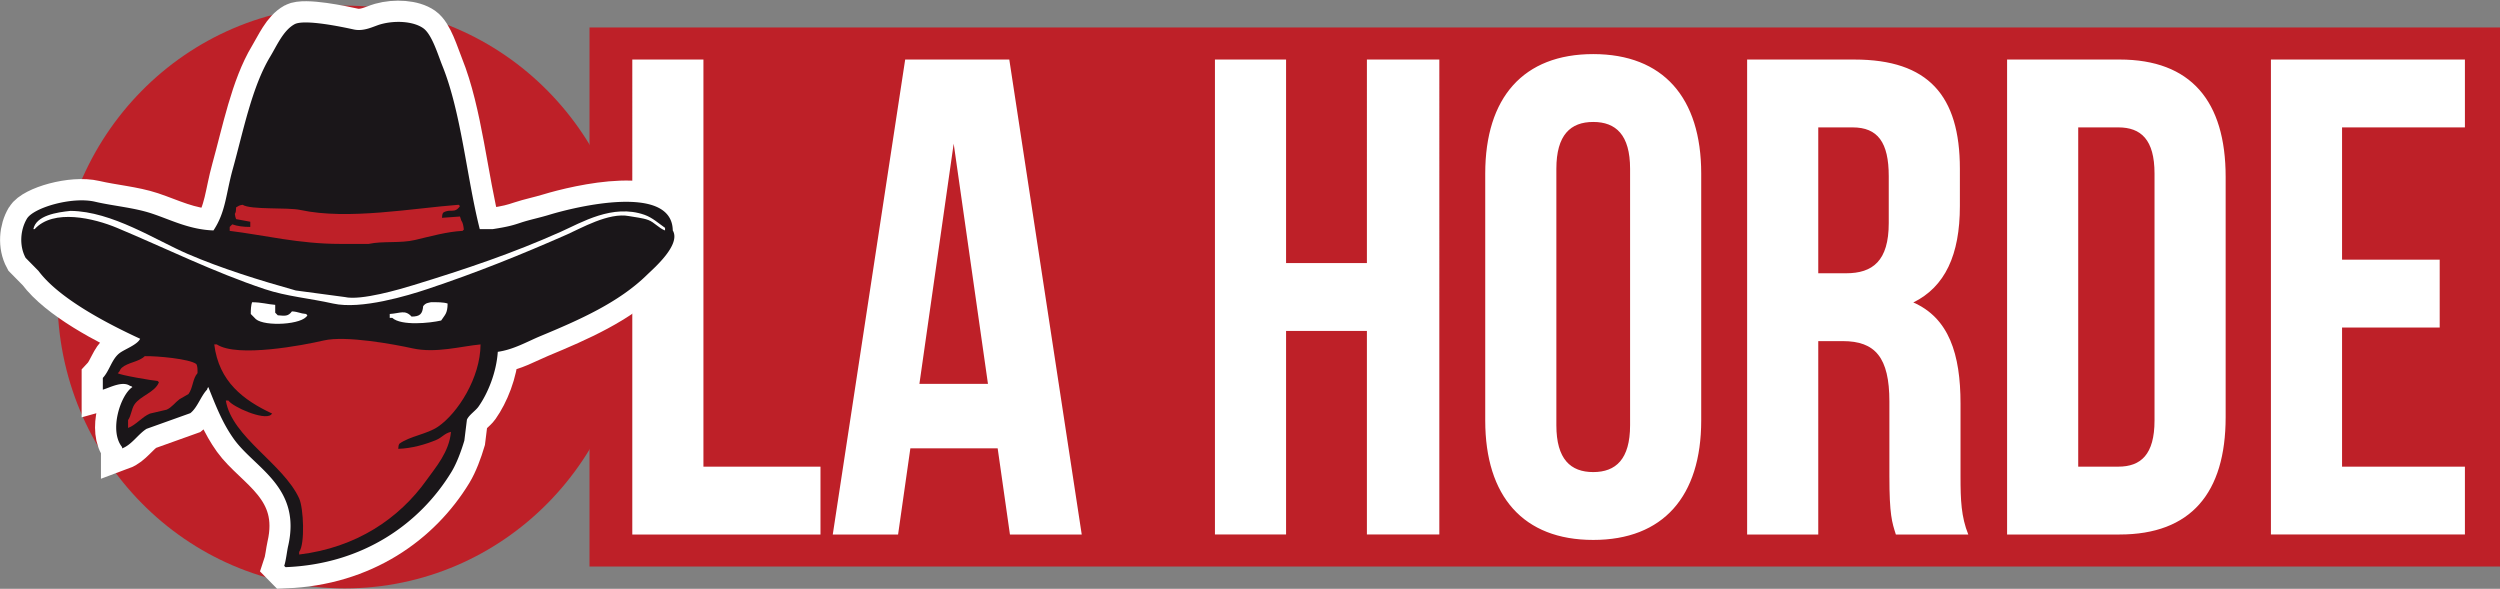 <svg xmlns="http://www.w3.org/2000/svg" xmlns:xlink="http://www.w3.org/1999/xlink" width="221.881" height="52.256" clip-rule="evenodd" fill-rule="evenodd">
    <rect width="100%" height="100%" fill="#808080" stroke="none"/>
    <path fill="#be2028" d="M52.321 2.44h169.56v47.842H52.32z"/>
    <path d="M56.118 47.438H72.82v-6.022H62.431V5.284h-6.313zM89.577 5.284h-9.24L73.91 47.438h5.797l1.09-7.648h7.748l1.09 7.648h6.371zm-4.935 7.467l3.042 21.318H81.6zM114.142 29.372h7.174v18.066h6.428V5.284h-6.428V23.35h-7.174V5.284h-6.313v42.154h6.313zM138.131 14.98c0-3.012 1.263-4.156 3.272-4.156 2.008 0 3.271 1.144 3.271 4.155v22.764c0 3.01-1.263 4.155-3.271 4.155-2.009 0-3.272-1.144-3.272-4.155zm-6.313 22.341c0 6.745 3.386 10.599 9.585 10.599 6.198 0 9.584-3.854 9.584-10.599v-21.92c0-6.745-3.386-10.6-9.584-10.6-6.199 0-9.585 3.855-9.585 10.6zM174.69 47.438c-.631-1.565-.689-3.071-.689-5.119v-6.503c0-4.397-1.033-7.588-4.19-8.973 2.813-1.385 4.133-4.216 4.133-8.552V14.98c0-6.504-2.812-9.695-9.355-9.695h-9.527v42.154h6.313V30.275h2.18c2.87 0 4.133 1.446 4.133 5.36v6.624c0 3.433.23 4.095.574 5.18zm-10.273-36.132c2.238 0 3.214 1.325 3.214 4.336v4.155c0 3.372-1.435 4.456-3.788 4.456h-2.468V11.306zM178.134 47.438h9.986c6.313 0 9.412-3.673 9.412-10.418V15.702c0-6.745-3.099-10.418-9.412-10.418h-9.986zm9.871-36.132c2.009 0 3.214 1.084 3.214 4.095v21.92c0 3.011-1.205 4.095-3.214 4.095h-3.558v-30.11zM207.863 11.306h10.904V5.284H201.55v42.154h17.217v-6.022h-10.904V29.071h8.666v-6.022h-8.666z" fill="#fff" fill-rule="nonzero"/>
    <path d="M5.099 26.361c0 14.283 11.413 25.86 25.493 25.86 14.08 0 25.494-11.577 25.494-25.86 0-14.282-11.414-25.86-25.494-25.86S5.099 12.078 5.099 26.36" fill="#be2028"/>
    <path d="M0 20.235c-.238 3.526-1.717 7.121-3.366 9.424-.511.715-1.656 1.42-2.02 2.245l-.448 3.591c-.521 1.73-1.315 3.882-2.246 5.387-5.447 8.824-15.366 15.868-28.95 16.382l-.225-.225c.304-.879.487-2.572.673-3.365 2.393-10.181-5.775-13.399-9.426-18.403-1.99-2.731-3.098-5.559-4.487-8.977-.181.228-.08.06-.226.447-1.089 1.122-1.681 3.101-2.917 4.041-2.544.899-5.087 1.795-7.63 2.693-1.468.903-2.587 2.753-4.265 3.365v-.224c-2.324-2.784-.283-8.978 1.795-10.322-.229-.182-.06-.08-.448-.223-1.317-.893-3.63.381-4.713.67v-2.019c1.175-1.231 1.547-3.228 2.918-4.263.903-.683 3.114-1.437 3.59-2.47-5.759-2.621-14.143-6.912-17.73-11.669l-2.244-2.245c-1.167-2.129-.904-4.866.225-6.733 1.145-1.893 7.862-3.849 11.893-2.918 3.139.727 6.768 1.003 9.877 2.02 3.356 1.1 6.57 2.77 10.771 2.917 2.158-3.198 2.156-6.248 3.367-10.547 1.807-6.412 3.333-14.105 6.508-19.301 1.188-1.941 2.299-4.545 4.264-5.611 1.719-.931 8.496.501 10.325.897 1.839.4 3.494-.563 4.713-.897 2.545-.696 5.687-.508 7.405.674 1.529 1.052 2.562 4.54 3.367 6.508C-6.356-20.862-5.417-9.703-3.142-.862h2.244c2.637-.408 3.44-.63 4.938-1.123 1.478-.484 3.178-.819 4.937-1.346 4.746-1.423 21.417-5.388 21.546 2.692 1.489 2.468-3.381 6.562-4.489 7.631-4.929 4.764-11.765 7.742-18.627 10.549-2.25.921-4.633 2.306-7.407 2.694z" fill="#1a1619" stroke="#fff" stroke-width="7.32" transform="matrix(.509 0 0 .516 44.18 20.783)"/>
    <path d="M44.18 31.226c-.121 1.82-.874 3.676-1.713 4.864-.26.37-.842.733-1.027 1.159l-.228 1.853c-.265.893-.67 2.004-1.143 2.78-2.771 4.555-7.818 8.19-14.73 8.455a12.231 12.231 0 01-.114-.116c.155-.453.248-1.327.343-1.736 1.217-5.255-2.938-6.916-4.796-9.498-1.012-1.41-1.576-2.87-2.283-4.633-.092.117-.04.03-.115.23-.554.58-.855 1.6-1.484 2.086l-3.882 1.39c-.747.466-1.316 1.42-2.17 1.736v-.115c-1.182-1.437-.144-4.634.913-5.327-.116-.094-.03-.042-.228-.116-.67-.46-1.846.197-2.397.346v-1.042c.597-.635.787-1.666 1.484-2.2.46-.352 1.584-.742 1.827-1.275-2.93-1.352-7.196-3.567-9.021-6.022l-1.142-1.159c-.593-1.099-.46-2.511.115-3.475.582-.977 4-1.986 6.05-1.506 1.598.375 3.444.518 5.026 1.043 1.707.567 3.343 1.43 5.48 1.505 1.098-1.65 1.097-3.224 1.713-5.443.92-3.31 1.696-7.28 3.311-9.962.605-1.001 1.17-2.345 2.17-2.895.874-.48 4.322.258 5.253.462.935.207 1.778-.29 2.398-.462 1.295-.36 2.893-.263 3.767.347.778.543 1.304 2.344 1.713 3.36 1.676 4.156 2.154 9.915 3.311 14.478h1.142c1.342-.21 1.75-.325 2.513-.58.752-.25 1.616-.422 2.511-.694 2.415-.735 10.897-2.78 10.963 1.39.757 1.273-1.72 3.386-2.284 3.938-2.508 2.458-5.986 3.995-9.477 5.444-1.145.475-2.358 1.19-3.769 1.39" fill="#1a1619"/>
    <path d="M6.271 18.716c-1.223.125-3.065.397-3.311 1.622h.113c1.667-1.837 5.268-.969 7.31-.116 4.293 1.795 8.563 3.92 13.13 5.444 1.92.641 3.969.807 6.052 1.275 2.49.558 6.676-.723 8.335-1.275 4.433-1.477 8.37-3.07 12.446-4.865 1.15-.505 3.694-1.977 5.48-1.622.463.093 1.205.156 1.713.348.54.203.94.733 1.485.927v-.232c-.557-.388-1.12-.911-1.827-1.158-2.827-.989-5.585.685-7.422 1.505-4.244 1.896-8.39 3.302-13.13 4.75-1.09.332-4.605 1.382-6.053 1.042l-4.339-.58c-3.225-.905-6.58-1.946-9.592-3.242-2.836-1.22-6.706-3.78-10.39-3.823M24.426 27.056c-.704-.054-1.172-.225-2.055-.232-.089.26-.117.63-.114 1.043l.456.463c.814.672 4.16.492 4.568-.347l-.114-.116c-.568-.046-.65-.193-1.256-.232-.345.462-.616.4-1.257.348l-.228-.232zM34.59 27.866v.348h.227c.8.719 3.322.467 4.338.232.325-.502.565-.611.572-1.506-.357-.125-.961-.123-1.484-.116-.236.06-.457.048-.686.348-.062.693-.279.92-1.027.927-.585-.635-.984-.295-1.94-.233" fill="#fff"/>
    <path d="M39.226 19.332l1.598-.116.114.348c.147.202.193.489.229.81l-.114.116c-1.395.071-2.925.507-4.225.81-1.323.311-2.838.072-4.111.348h-2.512c-3.683 0-6.672-.768-9.819-1.158v-.348c.075-.076.151-.154.228-.23.462.163.973.226 1.599.23v-.463l-1.257-.231c-.06-.176-.077-.197-.114-.464.1-.15.102-.286.114-.579.24-.13.21-.166.57-.232.745.47 3.977.212 5.14.463 4.21.913 10.008-.16 14.044-.463l.114.116c-.49.716-.84.186-1.484.58-.092.136-.088.194-.114.463M26.551 48.984c.53-.687.392-3.896 0-4.75-1.422-3.092-5.977-5.44-6.508-8.686h.228c.389.57 3.114 1.77 3.768 1.274l.114-.116c-2.534-1.188-4.724-2.814-5.138-6.138h.228c1.817 1.196 7.69.071 9.478-.348 1.967-.462 6.295.344 7.879.694 2.076.461 4.3-.182 6.05-.346-.016 2.968-2.02 6.096-3.767 7.297-.971.668-2.483.835-3.425 1.506-.092.135-.088.193-.115.463 1.17-.028 2.463-.394 3.426-.812.457-.198.69-.567 1.256-.694-.157 1.783-1.343 3.127-2.17 4.285-2.415 3.388-6.21 5.988-11.304 6.602M12.85 31.61c1.084-.025 3.953.238 4.567.694.12.18.117.473.114.811-.438.49-.399 1.304-.8 1.855l-.8.462c-.368.271-.69.732-1.14.927l-1.485.348c-.71.297-1.235 1.016-1.94 1.274v-.696c.286-.402.292-.973.57-1.39.51-.762 1.83-1.078 2.169-1.969l-.114-.116c-.378-.015-3.437-.534-3.54-.695.209-.139.18-.318.342-.463.564-.504 1.521-.518 2.056-1.043" fill="#be2028"/>
</svg>
